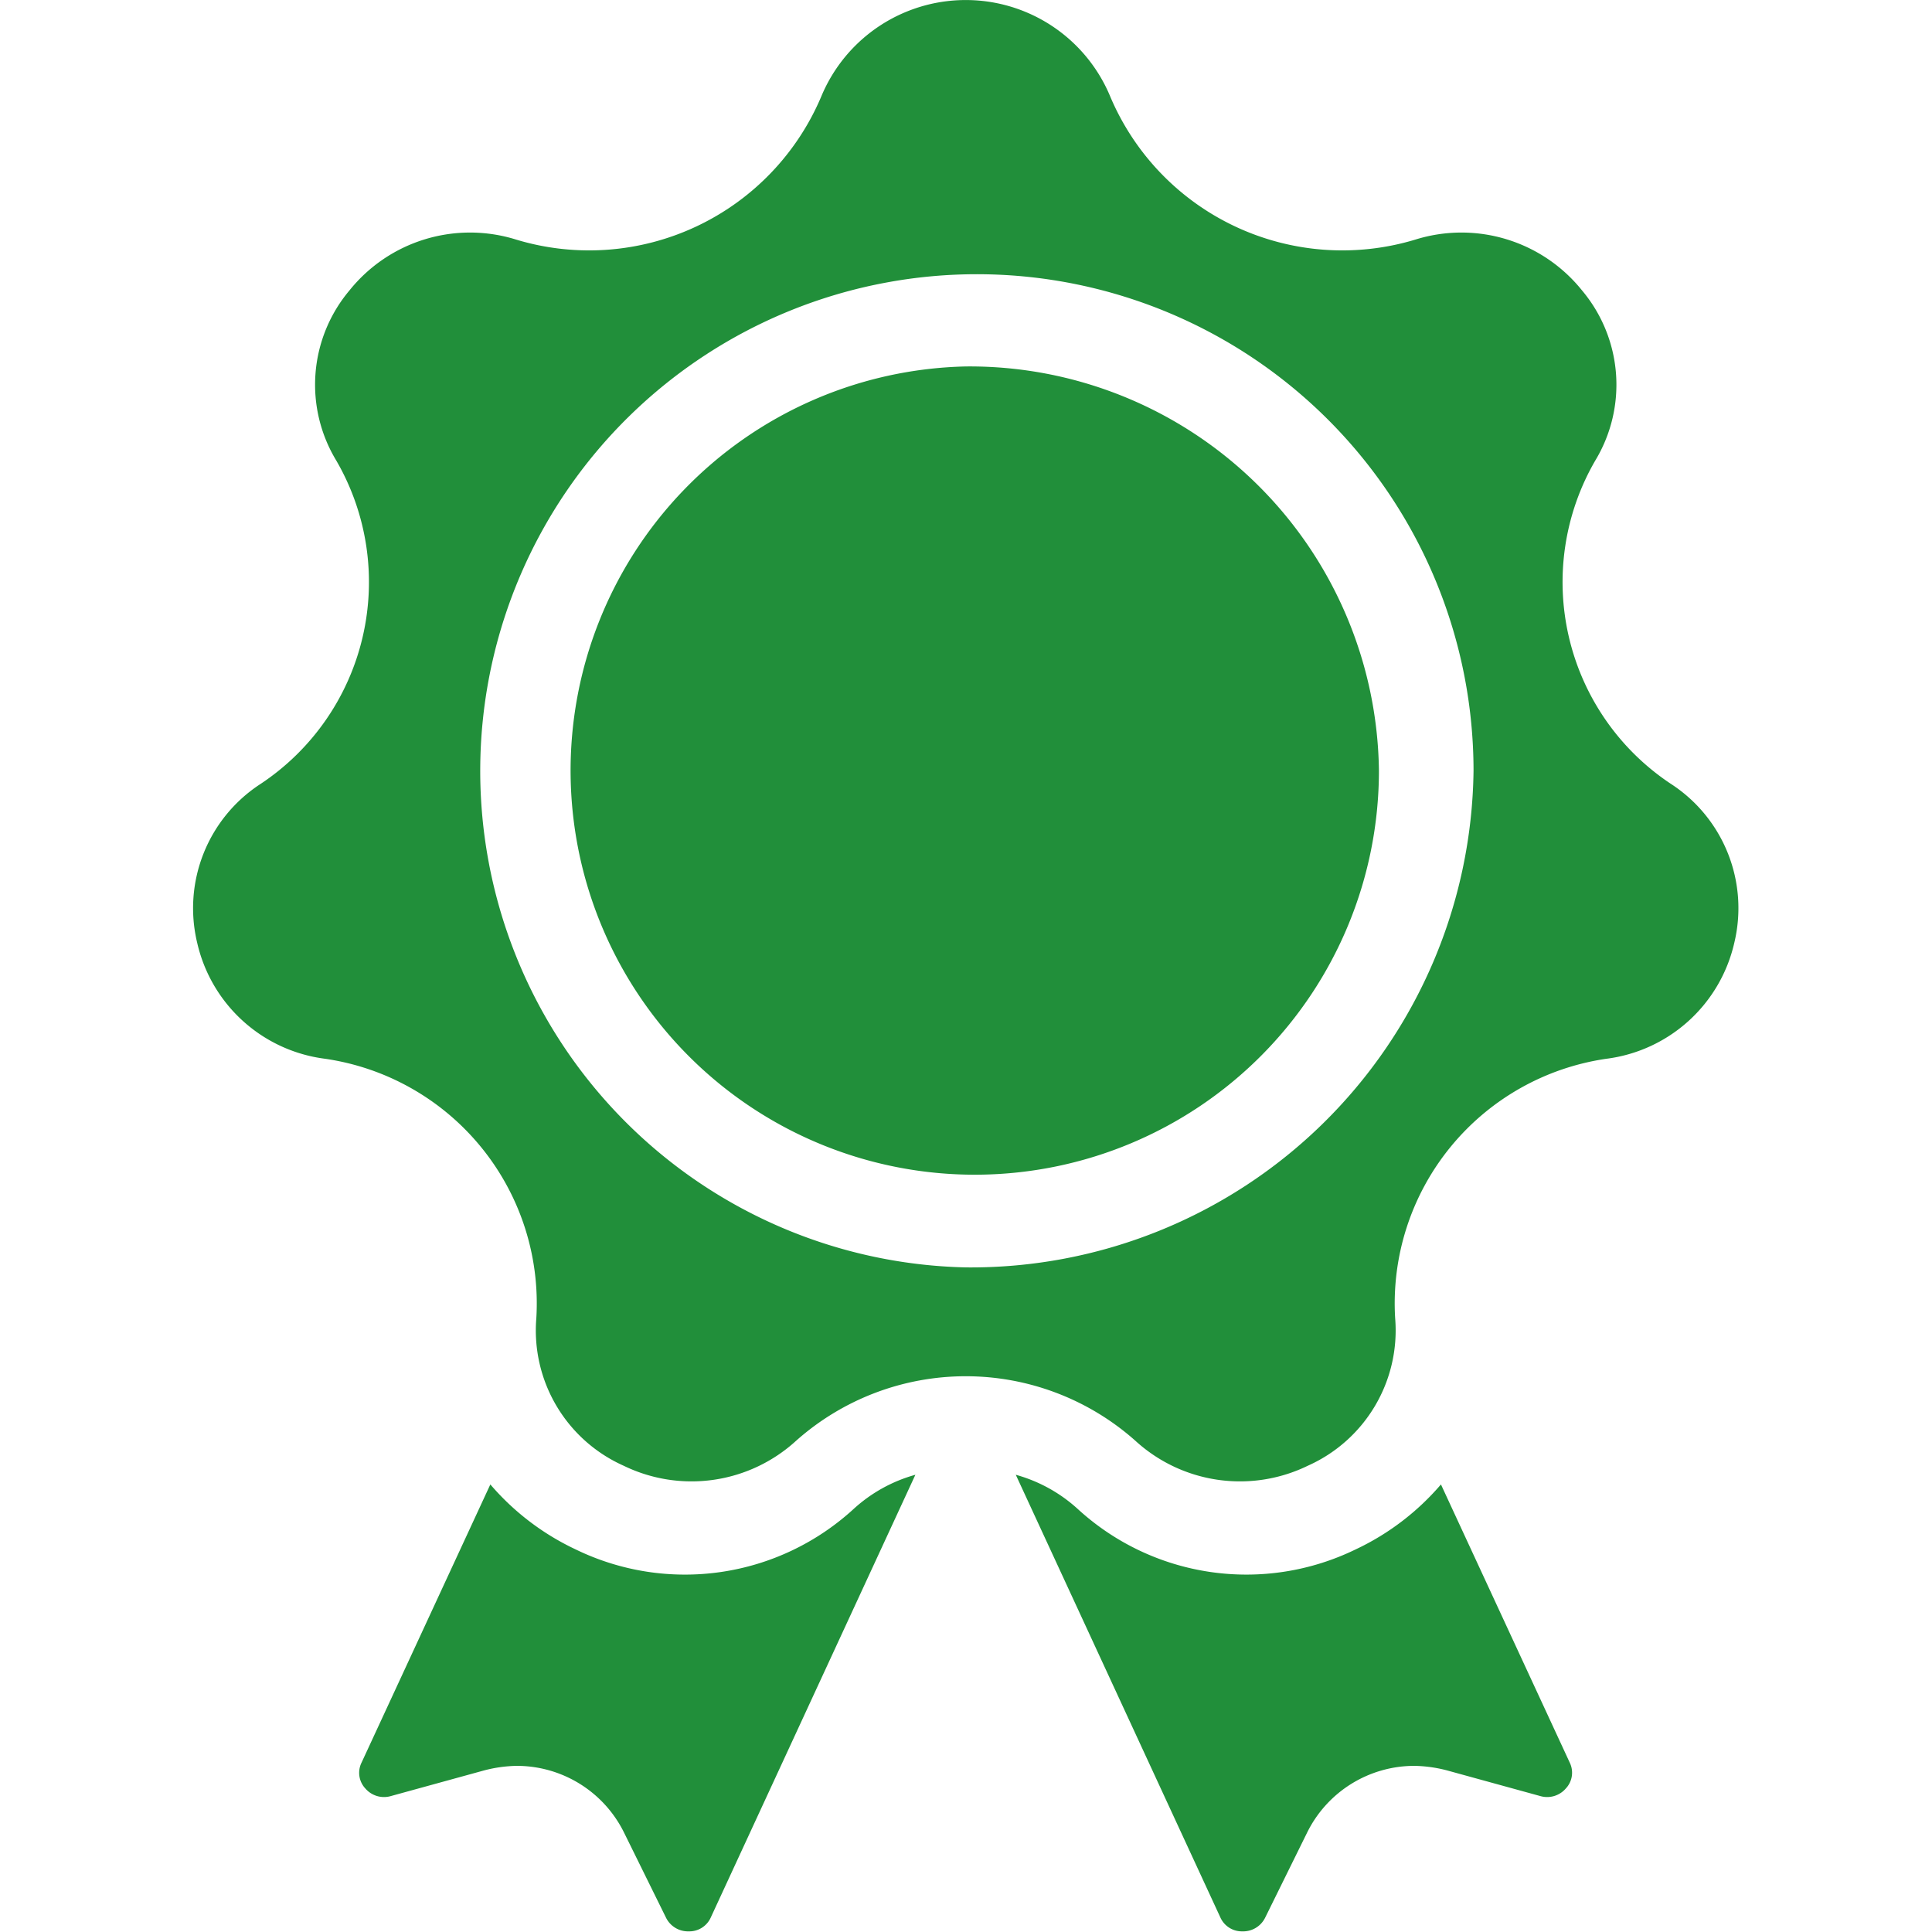 <svg xmlns="http://www.w3.org/2000/svg" width="80" height="80.001" viewBox="0 0 30 30">
  <defs>
    <style>
      .cls-1 {
        fill: #218f3a;
        fill-rule: evenodd;
      }
    </style>
  </defs>
  <path id="icon_experience" class="cls-1" d="M633.256,2734.43a3.875,3.875,0,0,1-4.315.63,3.965,3.965,0,0,1-1.327-1.01l-2,4.32a0.356,0.356,0,0,0,.058.4,0.382,0.382,0,0,0,.394.12l1.454-.4a2.136,2.136,0,0,1,.5-0.07,1.858,1.858,0,0,1,1.667,1.03l0.656,1.33a0.381,0.381,0,0,0,.351.21,0.365,0.365,0,0,0,.345-0.22l3.175-6.87A2.35,2.35,0,0,0,633.256,2734.43Zm11.119,3.94-2-4.32a3.965,3.965,0,0,1-1.327,1.01,3.874,3.874,0,0,1-4.314-.63,2.36,2.36,0,0,0-.961-0.53l3.175,6.87a0.366,0.366,0,0,0,.345.22,0.381,0.381,0,0,0,.351-0.21l0.656-1.33a1.858,1.858,0,0,1,1.667-1.03,2.136,2.136,0,0,1,.5.07l1.454,0.4a0.382,0.382,0,0,0,.394-0.12A0.357,0.357,0,0,0,644.375,2738.37Zm1.568-15.2a3.76,3.76,0,0,1-1.171-5.02,2.275,2.275,0,0,0-.206-2.64,2.4,2.4,0,0,0-2.588-.79,3.913,3.913,0,0,1-4.742-2.23,2.429,2.429,0,0,0-4.48,0,3.913,3.913,0,0,1-4.742,2.23,2.4,2.4,0,0,0-2.588.79,2.273,2.273,0,0,0-.205,2.64,3.761,3.761,0,0,1-1.171,5.02,2.3,2.3,0,0,0-.988,2.47,2.339,2.339,0,0,0,1.984,1.8,3.839,3.839,0,0,1,3.282,4.03,2.3,2.3,0,0,0,1.357,2.29,2.406,2.406,0,0,0,2.679-.39,3.964,3.964,0,0,1,5.264,0,2.406,2.406,0,0,0,2.679.39,2.3,2.3,0,0,0,1.357-2.29,3.839,3.839,0,0,1,3.282-4.03,2.339,2.339,0,0,0,1.984-1.8A2.3,2.3,0,0,0,645.943,2723.17ZM635,2730.68a7.712,7.712,0,1,1,7.881-7.71A7.807,7.807,0,0,1,635,2730.68Zm0-13.99a6.276,6.276,0,1,0,6.412,6.28A6.356,6.356,0,0,0,635,2716.69Z" transform="translate(-620 -2711)"/>
</svg>
